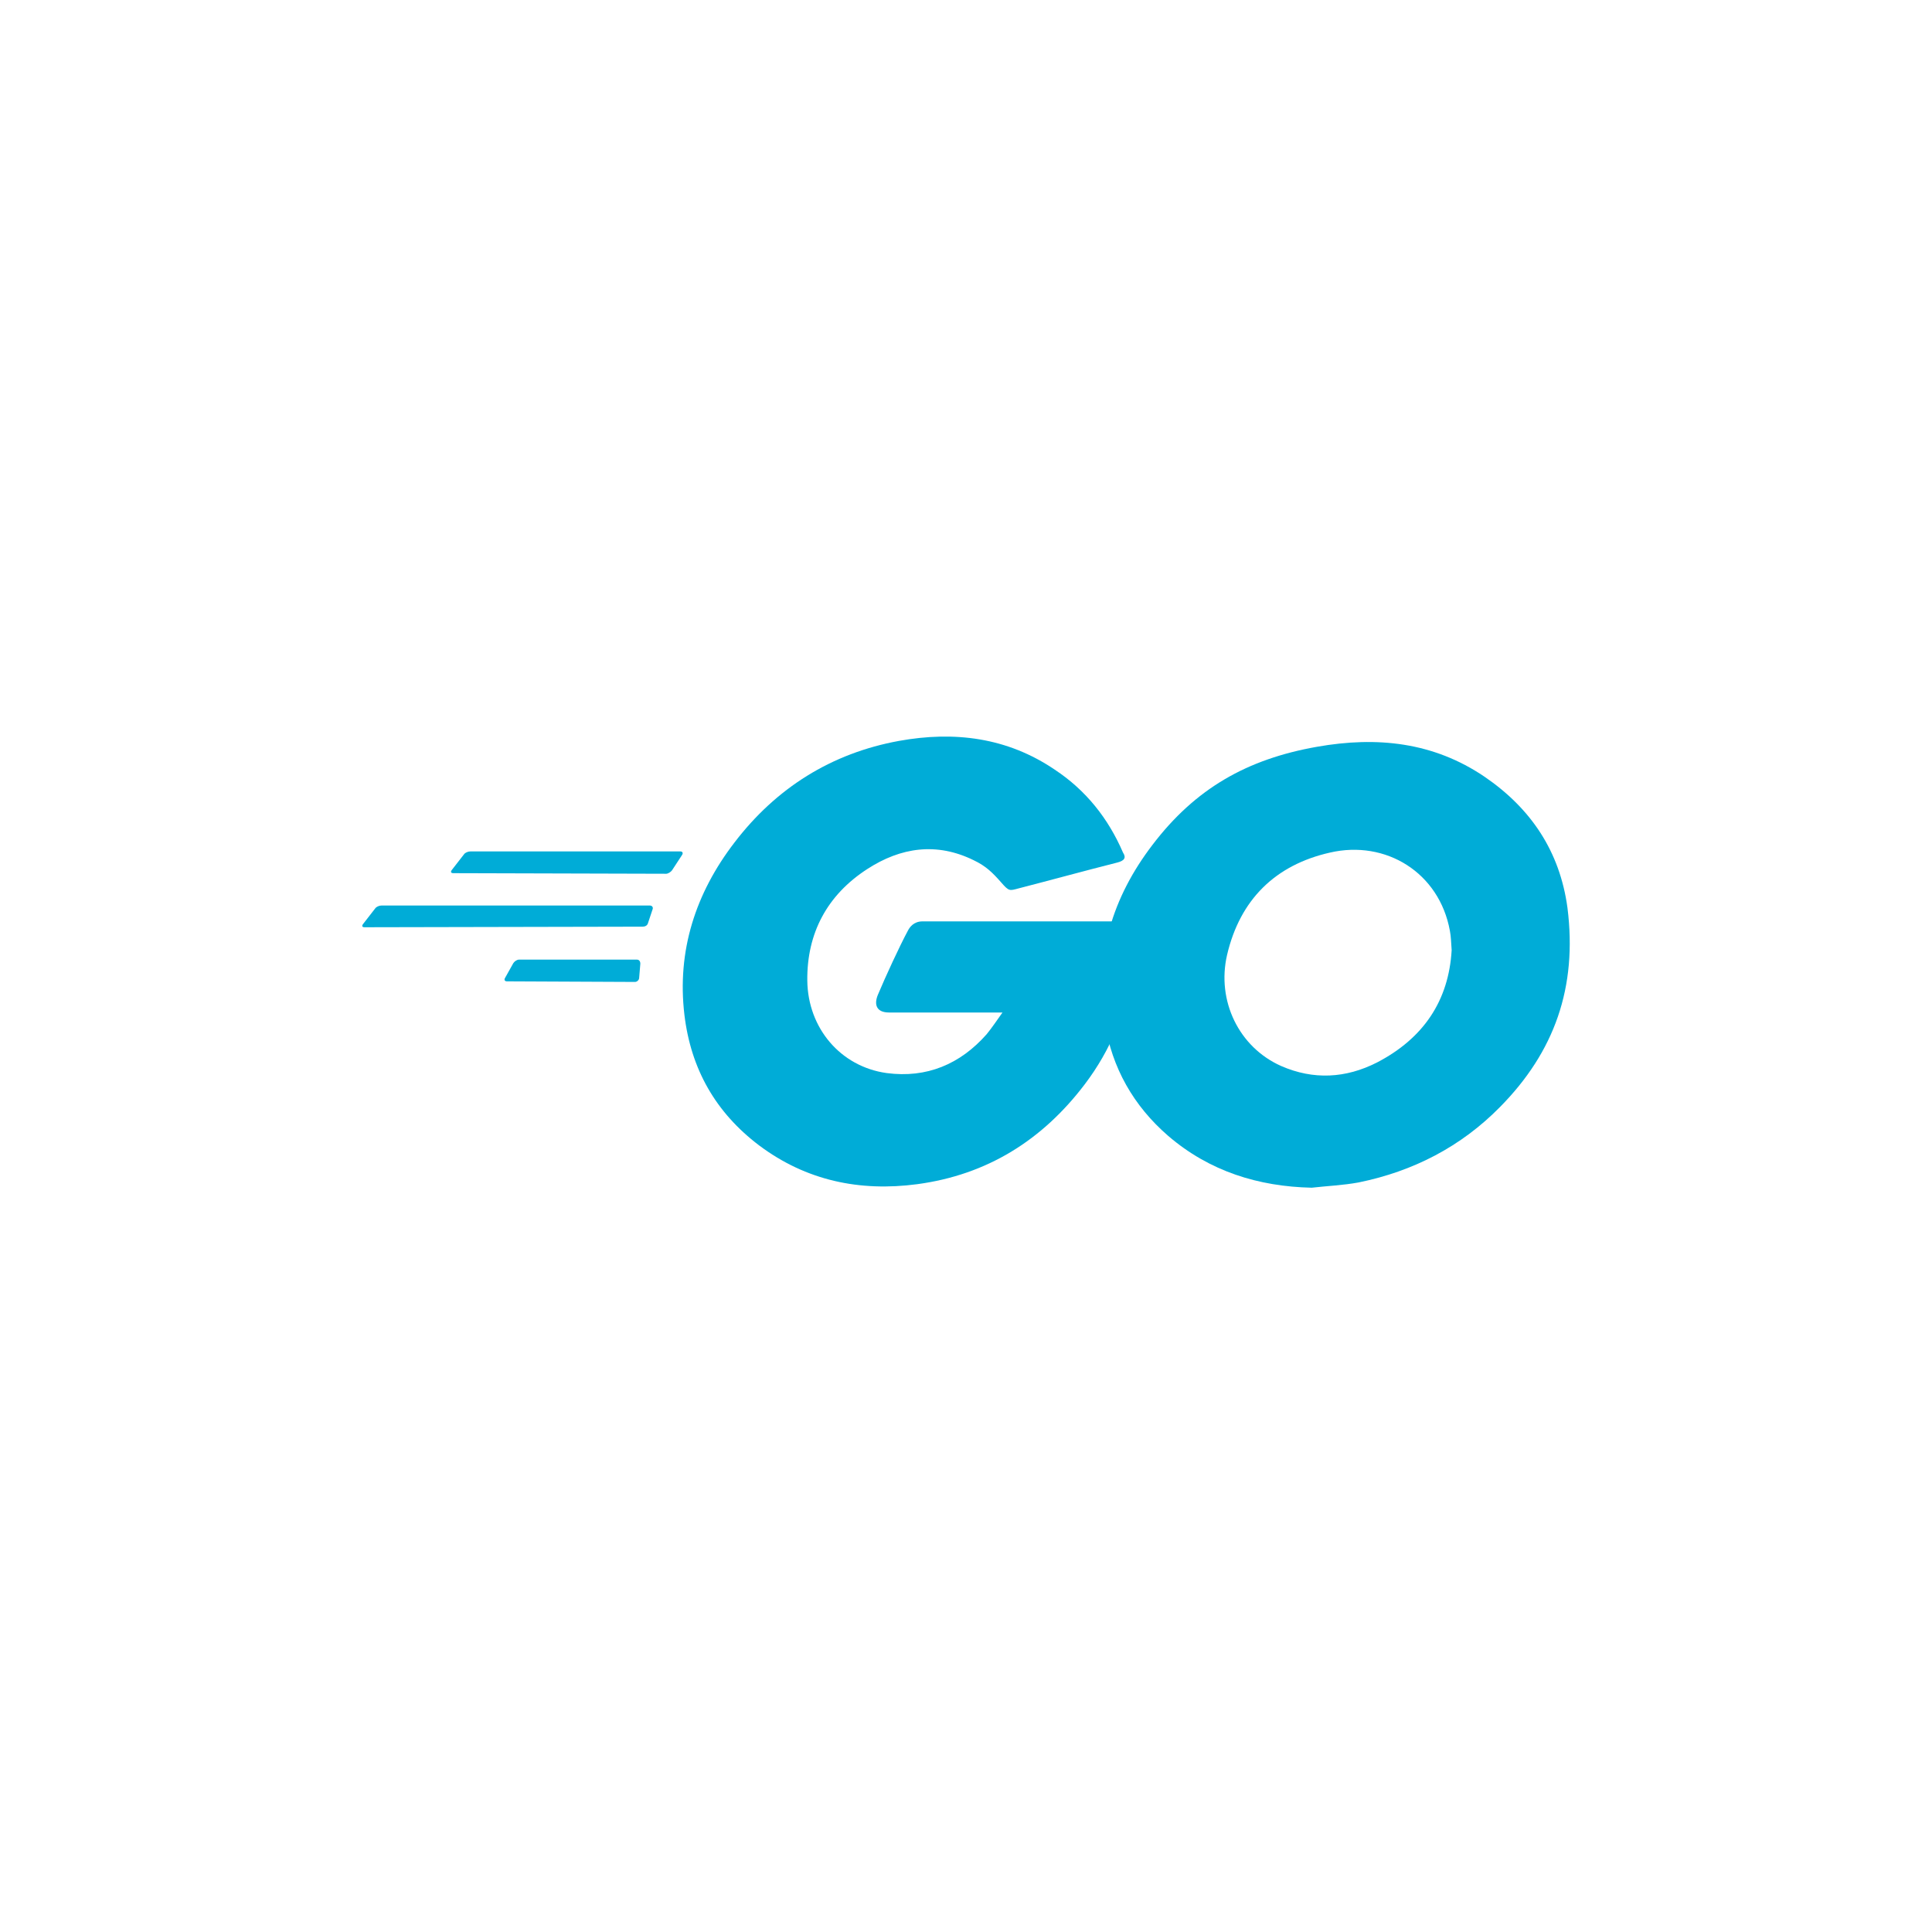 <svg width="144" height="144" viewBox="0 0 144 144" fill="none" xmlns="http://www.w3.org/2000/svg">
  <g filter="url(#filter0_b_3524_2921)">
    <path
      d="M33.792 65.081C33.617 65.081 33.573 64.993 33.661 64.862L34.581 63.679C34.669 63.547 34.888 63.46 35.063 63.46H50.707C50.882 63.46 50.926 63.591 50.838 63.723L50.093 64.862C50.005 64.993 49.786 65.125 49.655 65.125L33.792 65.081ZM27.175 69.112C27 69.112 26.956 69.025 27.044 68.893L27.964 67.71C28.052 67.579 28.271 67.491 28.446 67.491H48.428C48.603 67.491 48.691 67.623 48.647 67.754L48.297 68.806C48.253 68.981 48.078 69.069 47.902 69.069L27.175 69.112ZM37.78 73.144C37.605 73.144 37.561 73.012 37.648 72.881L38.262 71.785C38.349 71.654 38.525 71.523 38.7 71.523H47.464C47.639 71.523 47.727 71.654 47.727 71.829L47.639 72.881C47.639 73.056 47.464 73.188 47.333 73.188L37.78 73.144ZM83.265 64.292C80.504 64.993 78.62 65.519 75.903 66.22C75.246 66.396 75.202 66.439 74.632 65.782C73.975 65.037 73.493 64.555 72.573 64.117C69.812 62.759 67.139 63.153 64.641 64.774C61.661 66.702 60.128 69.551 60.172 73.1C60.215 76.606 62.626 79.498 66.087 79.98C69.067 80.374 71.565 79.322 73.537 77.088C73.931 76.606 74.282 76.08 74.72 75.466H66.263C65.342 75.466 65.123 74.897 65.43 74.152C66 72.793 67.051 70.515 67.665 69.375C67.796 69.112 68.103 68.674 68.76 68.674H84.711C84.623 69.857 84.623 71.04 84.448 72.224C83.966 75.379 82.783 78.271 80.855 80.812C77.7 84.975 73.581 87.561 68.366 88.262C64.072 88.831 60.084 87.999 56.578 85.37C53.336 82.916 51.495 79.673 51.013 75.642C50.444 70.865 51.846 66.571 54.738 62.803C57.849 58.727 61.968 56.142 67.007 55.222C71.127 54.477 75.07 54.959 78.62 57.369C80.942 58.903 82.607 61.006 83.703 63.547C83.966 63.942 83.79 64.161 83.265 64.292Z"
      fill="#00ACD7" />
    <path
      d="M97.769 88.525C93.781 88.437 90.144 87.298 87.077 84.668C84.492 82.434 82.87 79.585 82.344 76.211C81.556 71.26 82.914 66.878 85.894 62.978C89.093 58.771 92.949 56.58 98.163 55.66C102.633 54.871 106.839 55.309 110.652 57.895C114.113 60.261 116.261 63.46 116.83 67.666C117.575 73.582 115.866 78.402 111.791 82.521C108.899 85.457 105.35 87.298 101.274 88.13C100.091 88.349 98.908 88.393 97.769 88.525ZM108.198 70.821C108.154 70.252 108.154 69.814 108.066 69.375C107.278 65.037 103.29 62.583 99.127 63.547C95.052 64.468 92.423 67.053 91.459 71.172C90.67 74.59 92.335 78.052 95.49 79.454C97.9 80.506 100.31 80.374 102.633 79.191C106.095 77.394 107.979 74.59 108.198 70.821Z"
      fill="#00ACD7" />
  </g>
  <defs>
    <filter id="filter0_b_3524_2921" x="-90" y="-90" width="324" height="324" filterUnits="userSpaceOnUse"
      color-interpolation-filters="sRGB">
      <feFlood flood-opacity="0" result="BackgroundImageFix" />
      <feGaussianBlur in="BackgroundImageFix" stdDeviation="45" />
      <feComposite in2="SourceAlpha" operator="in" result="effect1_backgroundBlur_3524_2921" />
      <feBlend mode="normal" in="SourceGraphic" in2="effect1_backgroundBlur_3524_2921" result="shape" />
    </filter>
  </defs>
</svg>
